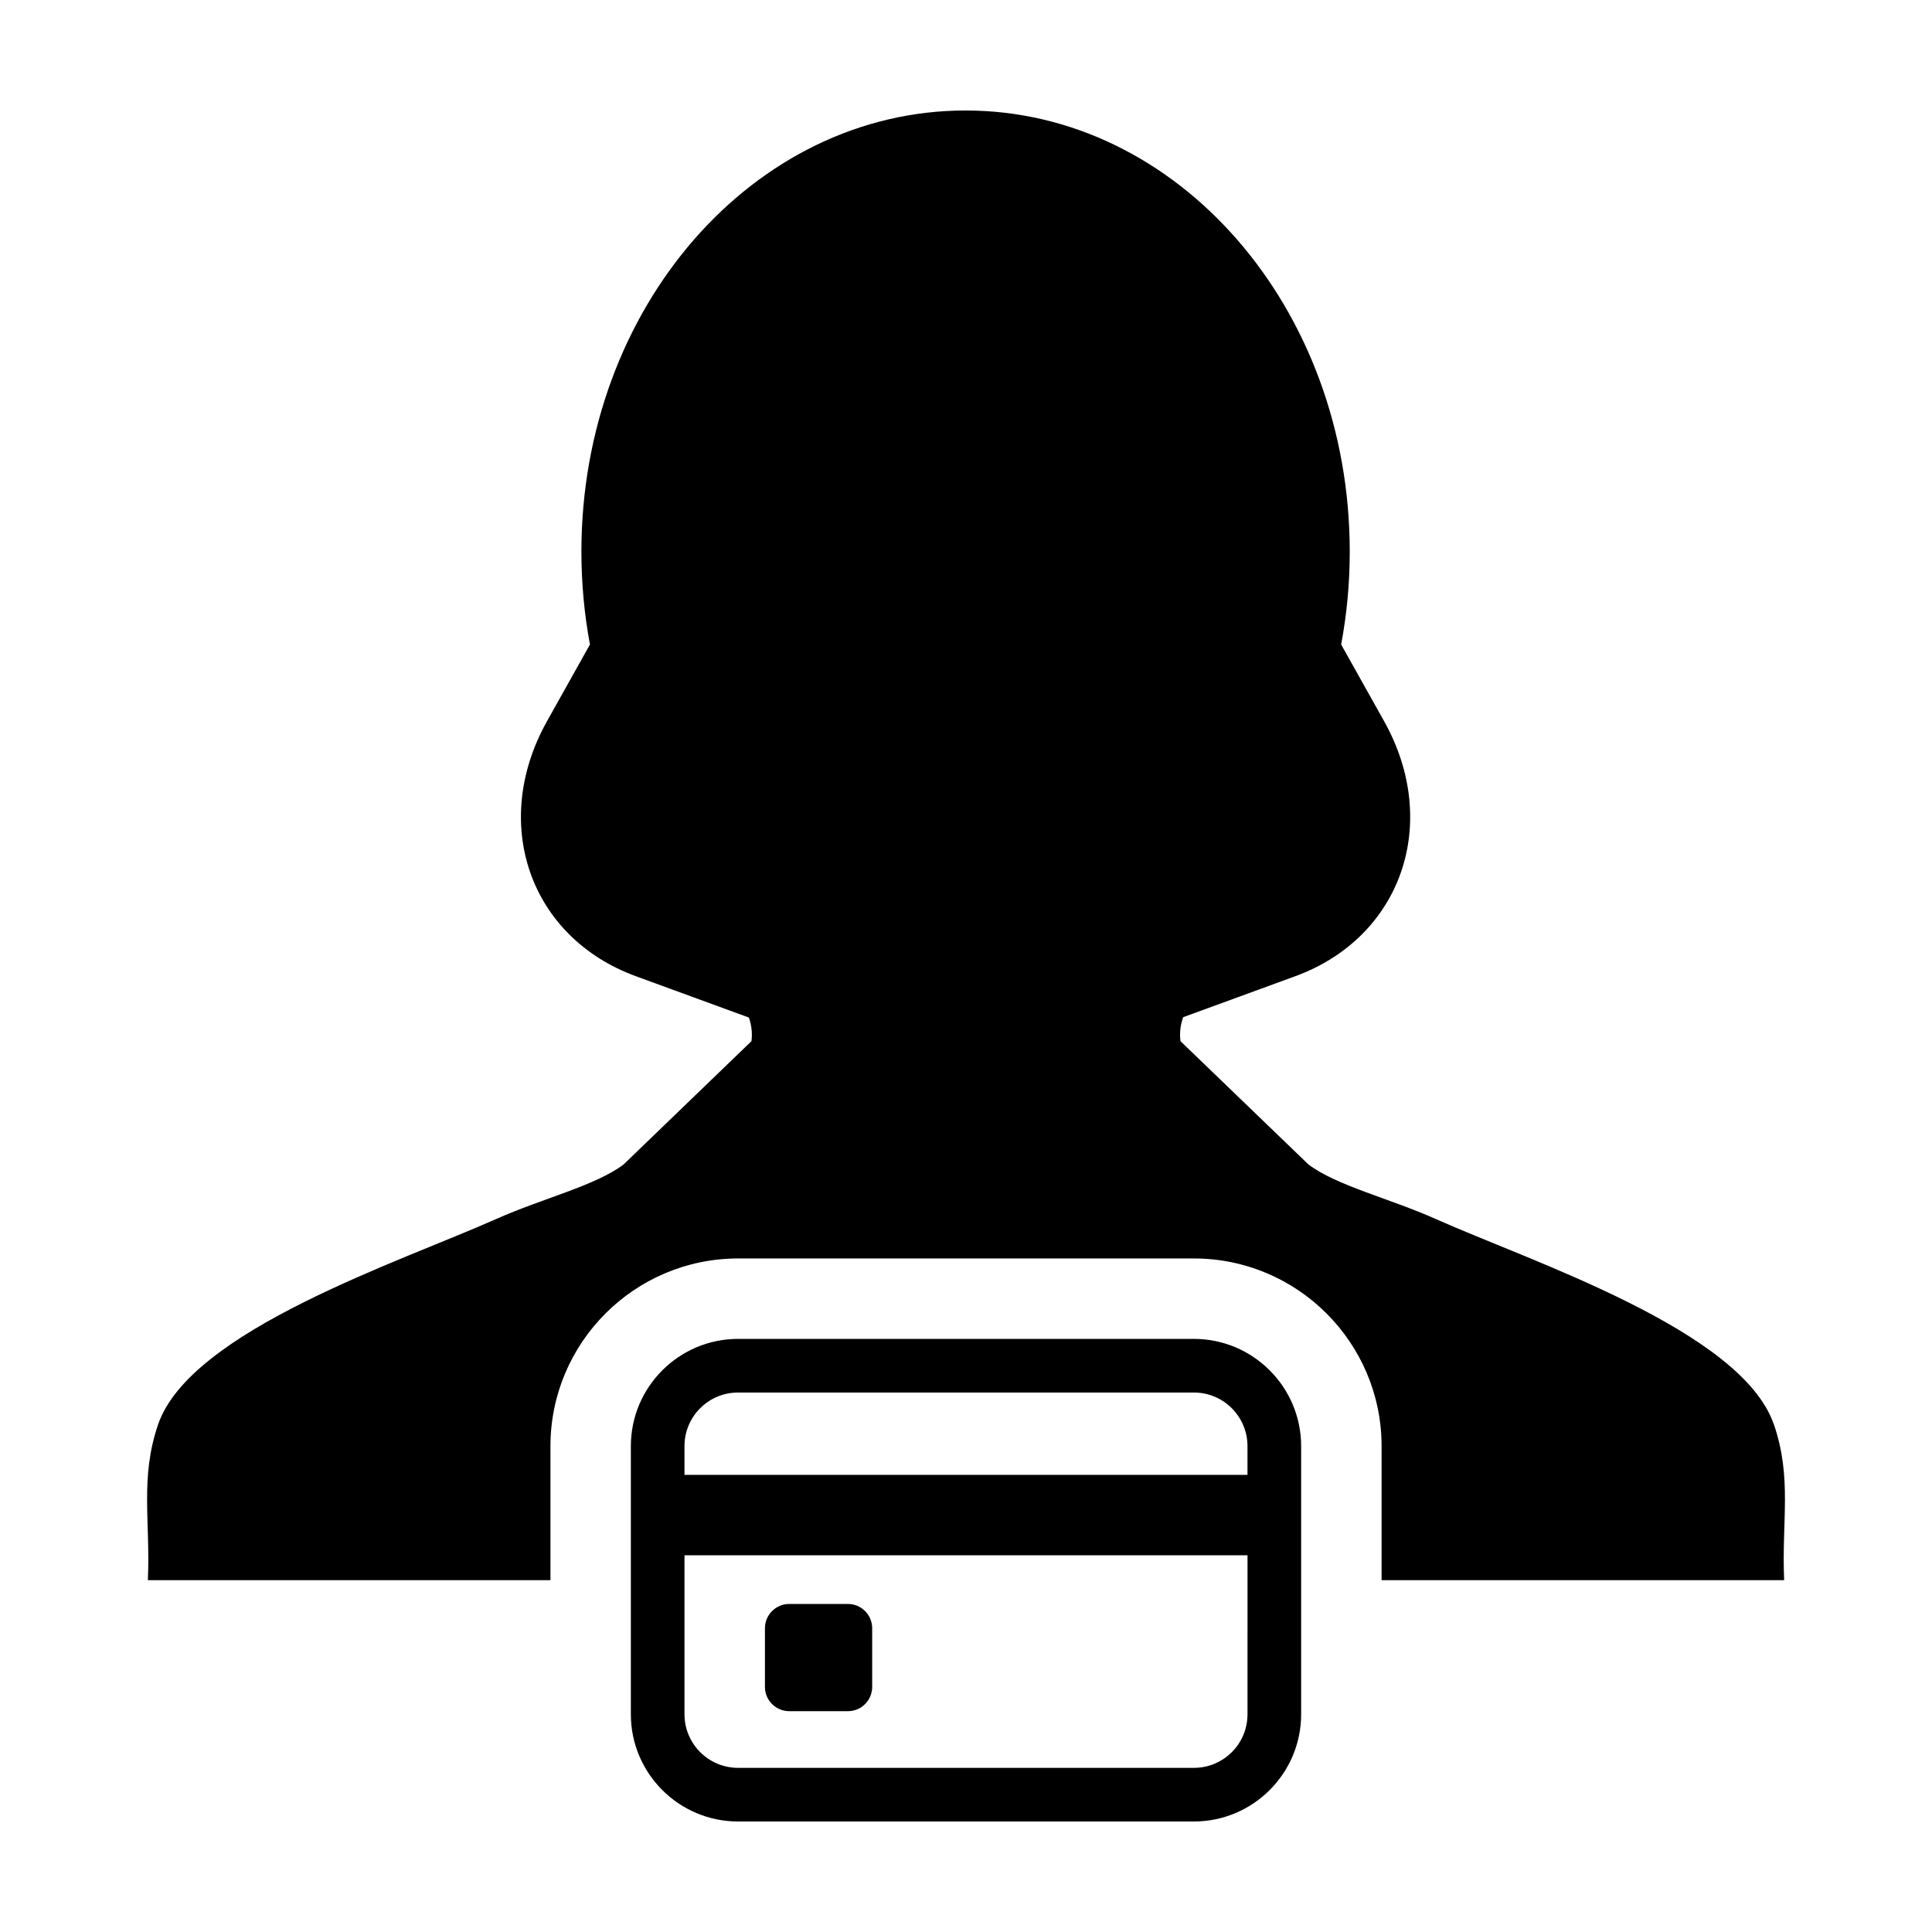 <?xml version="1.0" encoding="UTF-8"?>
<!-- Uploaded to: SVG Repo, www.svgrepo.com, Generator: SVG Repo Mixer Tools -->
<svg fill="#000000" width="800px" height="800px" version="1.1" viewBox="144 144 512 512" xmlns="http://www.w3.org/2000/svg">
 <g>
  <path d="m614.1 521.53c-8.508-24.938-64.184-43.137-89.516-54.438-12.41-5.543-26.461-8.887-33.859-14.523l-33.883-32.648c-0.297-2.293 0.012-4.367 0.707-6.352l29.668-10.844c28.172-10.281 38.727-40.559 23.574-67.617l-11.371-20.309c1.492-7.949 2.277-16.168 2.277-24.617 0.004-64.547-45.582-116.9-101.81-116.9-56.246 0-101.81 52.352-101.81 116.9 0 8.449 0.785 16.672 2.266 24.617l-11.367 20.309c-15.156 27.059-4.602 57.332 23.582 67.617l29.91 10.938c0.664 1.941 0.961 4.004 0.676 6.258l-33.871 32.66c-7.41 5.629-21.461 8.969-33.871 14.508-25.32 11.301-80.988 29.492-89.512 54.438-4.828 14.133-2.023 25.508-2.699 41.133h0.023s-0.02 0.082-0.02 0.105h106.68v-35.523c0-27.422 22.312-49.734 49.734-49.734h120.79c27.426 0 49.734 22.312 49.734 49.734v35.523h106.68c0-0.023-0.012-0.074-0.012-0.074l0.012-0.031c-0.672-15.617 2.144-27-2.699-41.133z"/>
  <path d="m460.39 498.82h-120.79c-15.672 0-28.418 12.75-28.418 28.426v71.051c0 15.668 12.746 28.418 28.418 28.418h120.79c15.668 0 28.426-12.746 28.426-28.418v-71.051c0-15.676-12.754-28.426-28.426-28.426zm14.211 99.473c0 7.856-6.359 14.207-14.207 14.207h-120.79c-7.844 0-14.207-6.359-14.207-14.207v-42.125h149.21zm0-63.441h-149.21v-7.609c0-7.848 6.363-14.211 14.207-14.211h120.79c7.856 0 14.207 6.367 14.207 14.211v7.609z"/>
  <path d="m353.16 597.48h15.539c3.559 0 6.438-2.883 6.438-6.434v-15.543c0-3.559-2.883-6.438-6.438-6.438h-15.539c-3.559 0-6.445 2.883-6.445 6.438v15.543c-0.004 3.551 2.887 6.434 6.445 6.434z"/>
 </g>
</svg>